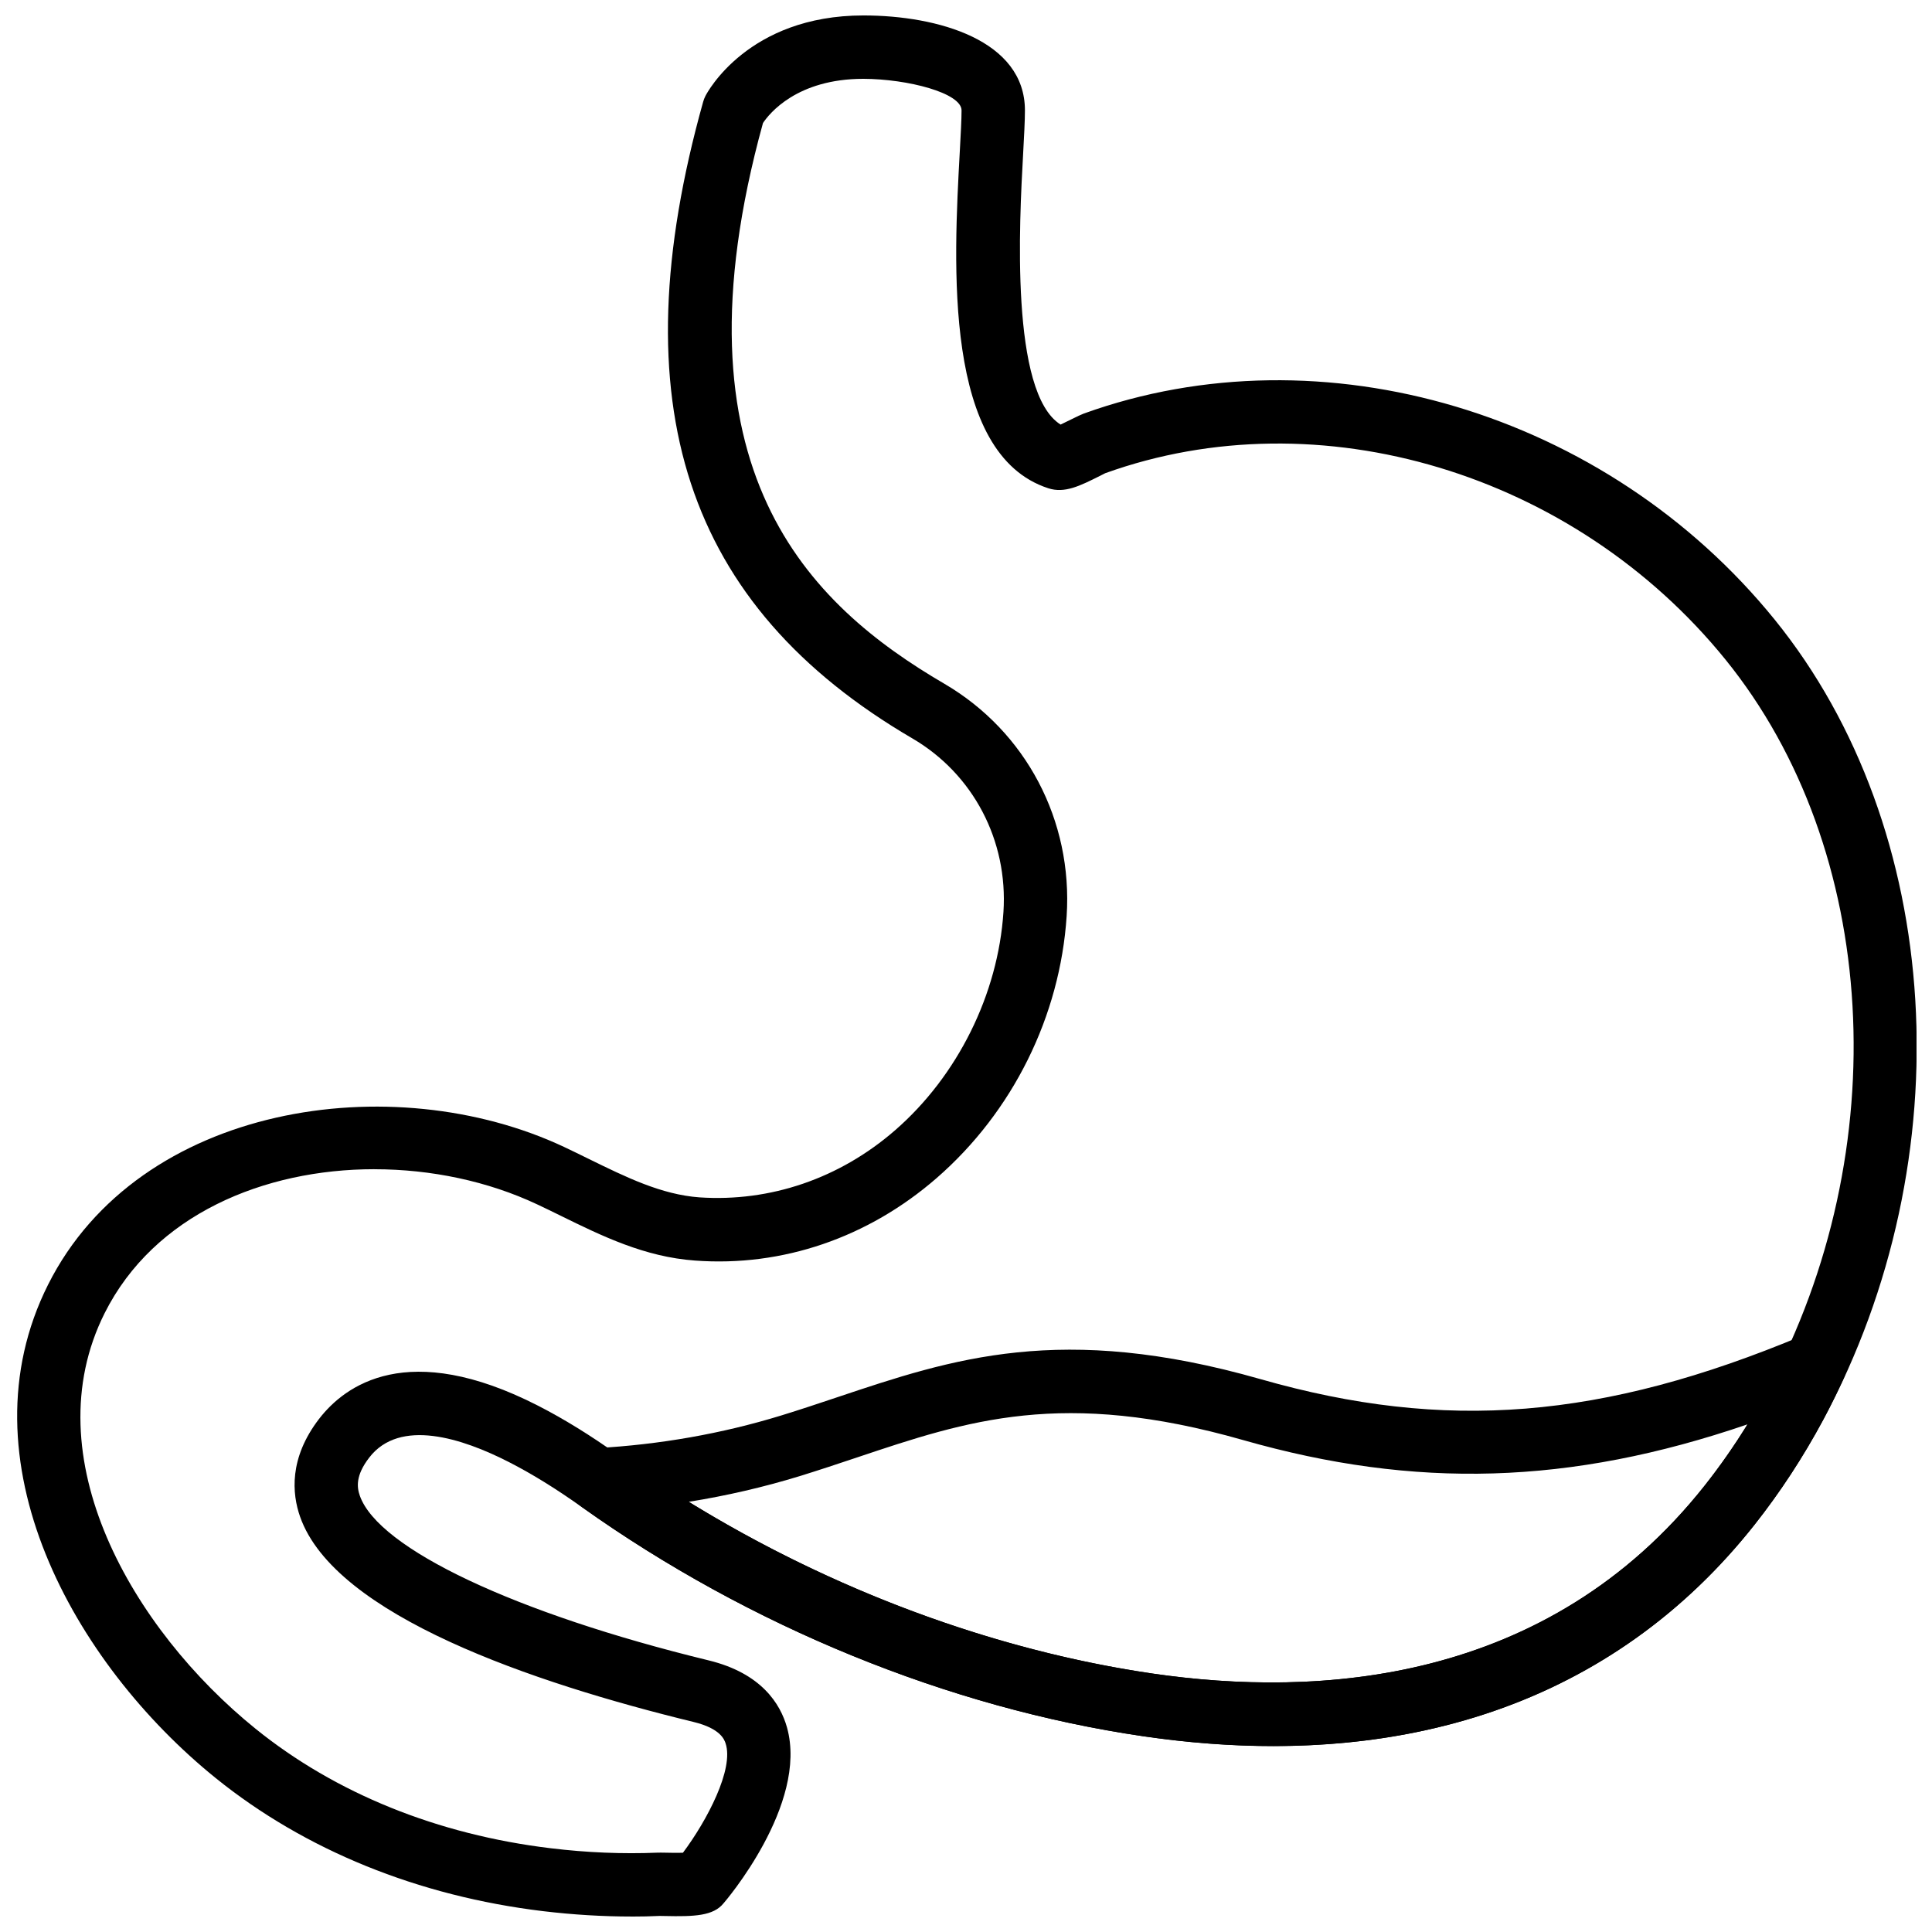 <?xml version="1.0" encoding="UTF-8"?>
<!-- Uploaded to: SVG Repo, www.svgrepo.com, Generator: SVG Repo Mixer Tools -->
<svg width="800px" height="800px" version="1.1" viewBox="144 144 512 512" xmlns="http://www.w3.org/2000/svg">
 <defs>
  <clipPath id="a">
   <path d="m148.09 148.09h503.81v503.81h-503.81z"/>
  </clipPath>
 </defs>
 <g clip-path="url(#a)">
  <path d="m311.4 651.9c-7.691 0-15.551-0.48-23.434-1.418-33.152-3.988-63.152-16.18-86.773-35.25-37.734-30.48-67.746-84.406-44.461-130.77 24.117-48.047 91.406-57.82 136.72-36.527 2.191 1.031 4.375 2.109 6.566 3.184 9.918 4.863 19.277 9.465 29.348 10.195 18.699 1.258 37.113-4.961 51.867-17.809 16.535-14.391 27.266-36.016 28.691-57.836 1.234-18.926-8.012-36.551-24.133-45.98-60.207-35.184-77.82-88.789-55.453-168.7 0.152-0.539 0.352-1.066 0.613-1.57 0.445-0.875 11.293-21.328 41.867-21.328 19.75 0 42.797 6.582 42.797 25.156 0 2.746-0.219 6.809-0.488 11.715-0.973 17.633-3.477 63.176 9.941 71.551 0.992-0.461 2.117-1.023 2.805-1.367 1.496-0.746 2.746-1.336 3.352-1.555 63.262-22.797 138.55-0.336 183.09 54.621 44.898 55.418 50.172 142.63 12.832 212.09-5.309 9.867-11.41 19.203-18.164 27.742-36.988 46.777-93.004 66.199-162.07 56.074-51.48-7.523-104.28-29.094-148.68-60.699-6.879-4.894-13.199-8.801-19.32-11.934-12.438-6.363-28.969-11.723-37.062-1.211-3.68 4.777-3.266 7.91-2.492 10.109 4.93 14.031 41.219 31.168 92.441 43.637 13.996 3.402 19.012 11.539 20.758 17.758 5.727 20.438-16.574 46.367-16.801 46.602-2.703 3.367-7.727 3.559-15.602 3.383l-1.316-0.023c-2.461 0.117-4.945 0.168-7.441 0.168zm-68.18-198.05c-29.297 0-58.398 12.074-71.48 38.129-19.109 38.062 7.348 83.793 40.012 110.18 21.16 17.098 48.215 28.035 78.215 31.648 9.555 1.16 19.062 1.547 28.238 1.168 0.43-0.023 1.258-0.008 2.301 0.008 0.855 0.016 2.906 0.074 4.484 0.008 6.383-8.531 13.578-22.203 11.293-28.996-0.328-0.965-1.309-3.914-8.457-5.652-42.504-10.352-95.102-28.188-104.3-54.395-2.133-6.078-2.988-15.5 5.031-25.93 6.852-8.883 23.477-21.16 58.023-3.5 6.859 3.512 13.863 7.836 21.41 13.207 42.262 30.094 92.465 50.609 141.36 57.77 43.773 6.398 104.71 2.957 146.46-49.867 6.137-7.766 11.707-16.273 16.543-25.281 34.227-63.664 29.676-143.26-11.082-193.55-40.113-49.5-107.69-69.793-164.38-49.391-0.191 0.102-0.789 0.402-1.484 0.754-5.188 2.594-9.277 4.652-13.602 3.234-27.859-9.043-25.098-59.316-23.445-89.352 0.242-4.527 0.461-8.254 0.461-10.789 0-4.602-14.234-8.328-26.023-8.363-17.602 0-24.938 9.211-26.602 11.715-25.367 91.938 12.316 127.71 48.055 148.59 21.656 12.664 34.074 36.25 32.422 61.574-1.746 26.574-14.293 51.875-34.426 69.406-18.152 15.805-40.891 23.621-64.109 21.883-13.316-0.965-24.609-6.5-35.527-11.863-2.098-1.031-4.199-2.066-6.305-3.047-12.98-6.106-28.055-9.289-43.074-9.289z"/>
 </g>
 <path d="m481.43 606.72c-11.102 0-22.605-0.863-34.512-2.613-51.48-7.523-104.28-29.094-148.68-60.699-2.906-2.066-4.508-5.961-3.512-9.387 1-3.426 3.727-6.07 7.289-6.254 16.809-0.922 33.285-3.828 48.961-8.633 5.082-1.562 9.992-3.207 14.863-4.836 30.531-10.234 59.367-19.902 112.21-4.812 48.98 14.008 90.617 10.656 143.73-11.57 3.184-1.316 6.879-0.57 9.277 1.922 2.41 2.484 3.031 6.195 1.586 9.336-1.738 3.777-3.543 7.516-5.5 11.145-5.316 9.883-11.43 19.211-18.164 27.734-30.598 38.711-74.258 58.668-127.55 58.668zm-154.92-64.723c38.004 23.402 80.902 39.363 122.84 45.504 43.781 6.398 104.71 2.957 146.46-49.867 4.023-5.082 7.801-10.488 11.293-16.164-47.023 16.098-88.066 17.18-133.66 4.164-47.828-13.66-73.043-5.207-102.26 4.586-4.996 1.672-10.051 3.359-15.273 4.973-9.559 2.926-19.391 5.203-29.402 6.805z"/>
</svg>
